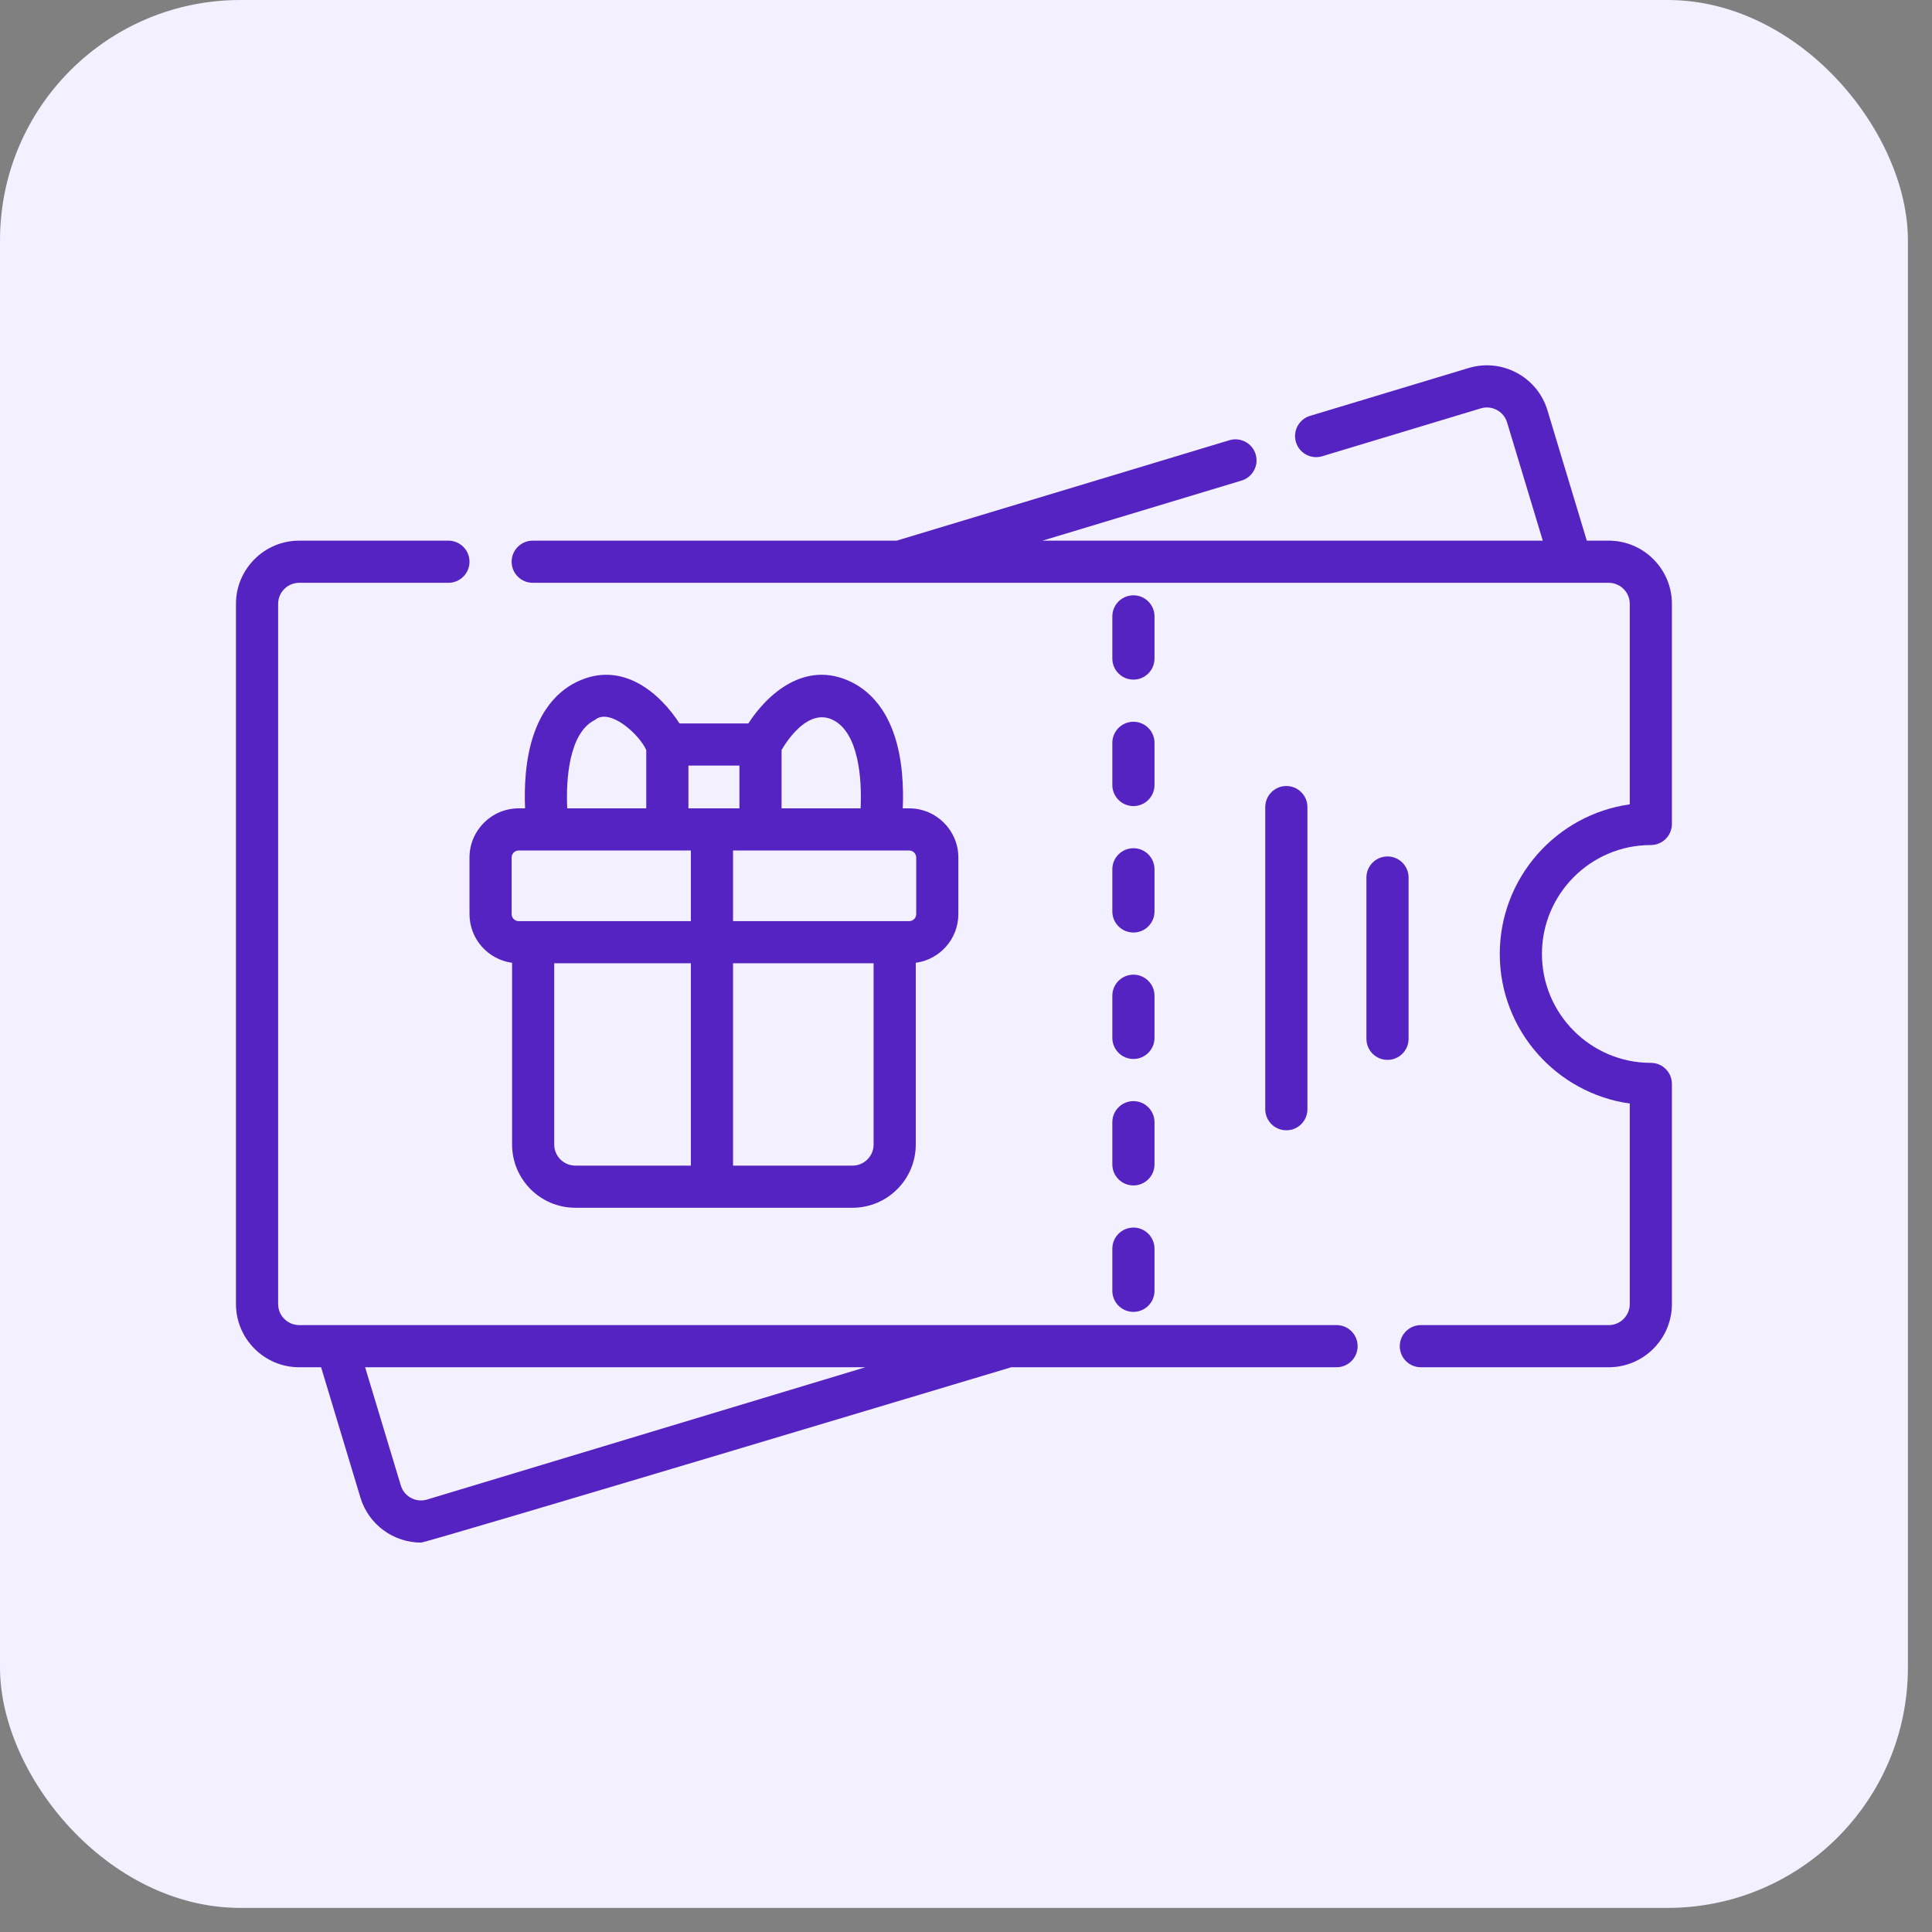<svg width="74" height="74" viewBox="0 0 74 74" fill="none" xmlns="http://www.w3.org/2000/svg">
<rect x="0" y="0" width="74" height="74" fill="#808080" stroke="none"/>
<rect width="73.077" height="73.077" rx="9.204" fill="#F3F0FF"/>
<g clip-path="url(#clip0_676_14619)">
<path d="M63.231 32.367C63.677 32.367 64.038 32.005 64.038 31.559V23.13C64.038 21.795 62.952 20.708 61.617 20.708H60.778L59.27 15.714C58.885 14.436 57.531 13.71 56.252 14.096L50.177 15.929C49.75 16.058 49.509 16.509 49.638 16.935C49.766 17.362 50.217 17.604 50.644 17.475L56.719 15.641C57.145 15.512 57.596 15.755 57.725 16.181L59.092 20.708H39.931L47.554 18.407C47.981 18.279 48.223 17.828 48.094 17.401C47.965 16.975 47.515 16.733 47.088 16.862L34.344 20.708H20.404C19.958 20.708 19.597 21.07 19.597 21.515C19.597 21.961 19.958 22.323 20.404 22.323H61.617C62.062 22.323 62.424 22.685 62.424 23.13V30.808C59.614 31.203 57.445 33.622 57.445 36.538C57.445 39.455 59.615 41.874 62.424 42.268V49.947C62.424 50.392 62.062 50.755 61.617 50.755H54.422C53.976 50.755 53.615 51.116 53.615 51.562C53.615 52.008 53.976 52.369 54.422 52.369H61.617C62.952 52.369 64.038 51.282 64.038 49.947V41.517C64.038 41.071 63.677 40.71 63.231 40.71C60.931 40.71 59.06 38.838 59.06 36.538C59.06 34.238 60.931 32.367 63.231 32.367Z" fill="#5523C2"/>
<path d="M51.193 50.754H11.46C11.015 50.754 10.653 50.392 10.653 49.947V23.13C10.653 22.685 11.015 22.323 11.46 22.323H17.175C17.621 22.323 17.983 21.961 17.983 21.515C17.983 21.07 17.621 20.708 17.175 20.708H11.46C10.125 20.708 9.038 21.795 9.038 23.13V49.947C9.038 51.282 10.125 52.369 11.46 52.369H12.299L13.806 57.363C14.122 58.409 15.086 59.085 16.126 59.085C16.357 59.085 38.732 52.369 38.732 52.369H51.193C51.639 52.369 52 52.007 52 51.561C52 51.115 51.639 50.754 51.193 50.754ZM16.358 57.436C15.932 57.565 15.48 57.322 15.352 56.896L13.985 52.369H33.145L16.358 57.436Z" fill="#5523C2"/>
<path d="M42.605 30.067C42.605 30.513 42.967 30.875 43.413 30.875C43.859 30.875 44.22 30.513 44.22 30.067V28.453C44.22 28.007 43.859 27.645 43.413 27.645C42.967 27.645 42.605 28.007 42.605 28.453V30.067Z" fill="#5523C2"/>
<path d="M42.605 39.754C42.605 40.2 42.967 40.561 43.413 40.561C43.859 40.561 44.22 40.2 44.22 39.754V38.14C44.22 37.694 43.859 37.332 43.413 37.332C42.967 37.332 42.605 37.694 42.605 38.14V39.754Z" fill="#5523C2"/>
<path d="M42.605 49.441C42.605 49.887 42.967 50.248 43.413 50.248C43.859 50.248 44.22 49.887 44.22 49.441V47.827C44.22 47.381 43.859 47.019 43.413 47.019C42.967 47.019 42.605 47.381 42.605 47.827V49.441Z" fill="#5523C2"/>
<path d="M42.605 44.598C42.605 45.044 42.967 45.405 43.413 45.405C43.859 45.405 44.22 45.044 44.22 44.598V42.983C44.22 42.537 43.859 42.176 43.413 42.176C42.967 42.176 42.605 42.537 42.605 42.983V44.598Z" fill="#5523C2"/>
<path d="M43.413 26.031C43.858 26.031 44.22 25.67 44.22 25.224V23.609C44.22 23.163 43.858 22.802 43.413 22.802C42.967 22.802 42.605 23.163 42.605 23.609V25.224C42.605 25.67 42.967 26.031 43.413 26.031Z" fill="#5523C2"/>
<path d="M42.605 34.911C42.605 35.357 42.967 35.718 43.413 35.718C43.859 35.718 44.22 35.357 44.22 34.911V33.296C44.22 32.85 43.859 32.489 43.413 32.489C42.967 32.489 42.605 32.85 42.605 33.296V34.911Z" fill="#5523C2"/>
<path d="M50.077 42.486V30.913C50.077 30.468 49.716 30.106 49.27 30.106C48.824 30.106 48.462 30.468 48.462 30.913V42.486C48.462 42.932 48.824 43.293 49.27 43.293C49.716 43.293 50.077 42.932 50.077 42.486Z" fill="#5523C2"/>
<path d="M53.952 39.788V33.611C53.952 33.165 53.59 32.804 53.145 32.804C52.699 32.804 52.337 33.165 52.337 33.611V39.788C52.337 40.234 52.699 40.596 53.145 40.596C53.59 40.596 53.952 40.234 53.952 39.788Z" fill="#5523C2"/>
<path d="M17.983 32.845V35.013C17.983 35.966 18.695 36.754 19.614 36.877V43.838C19.614 45.174 20.7 46.26 22.036 46.26H32.654C33.989 46.26 35.076 45.174 35.076 43.838V36.877C35.995 36.754 36.707 35.966 36.707 35.013V32.845C36.707 31.806 35.862 30.962 34.824 30.962H34.578C34.594 30.577 34.595 30.106 34.548 29.609C34.341 27.412 33.38 26.501 32.61 26.124C30.835 25.254 29.378 26.599 28.663 27.71H26.027C25.312 26.599 23.855 25.254 22.08 26.124C21.31 26.501 20.349 27.412 20.141 29.609C20.095 30.106 20.095 30.577 20.112 30.962H19.866C18.828 30.962 17.983 31.806 17.983 32.845ZM19.597 32.845C19.597 32.697 19.718 32.576 19.866 32.576H26.462V35.282H19.866C19.718 35.282 19.597 35.161 19.597 35.013V32.845ZM21.228 43.838V36.896H26.462V44.646H22.036C21.591 44.645 21.228 44.283 21.228 43.838ZM33.461 43.838C33.461 44.283 33.099 44.646 32.654 44.646H28.077V36.896H33.461V43.838ZM35.093 32.845V35.013C35.093 35.161 34.972 35.282 34.824 35.282H28.077V32.576H34.824C34.972 32.576 35.093 32.697 35.093 32.845ZM31.9 27.574C32.889 28.058 33.019 29.834 32.963 30.962H29.936V28.725C30.191 28.293 30.985 27.126 31.9 27.574ZM28.322 30.962H26.368V29.324H28.322V30.962ZM22.79 27.574C23.351 27.1 24.48 28.119 24.753 28.728V30.962H21.727C21.671 29.833 21.801 28.058 22.79 27.574Z" fill="#5523C2"/>
</g>
<defs>
<clipPath id="clip0_676_14619">
<rect width="55" height="55" fill="white" transform="translate(9.038 9.038)"/>
</clipPath>
</defs>
</svg>
